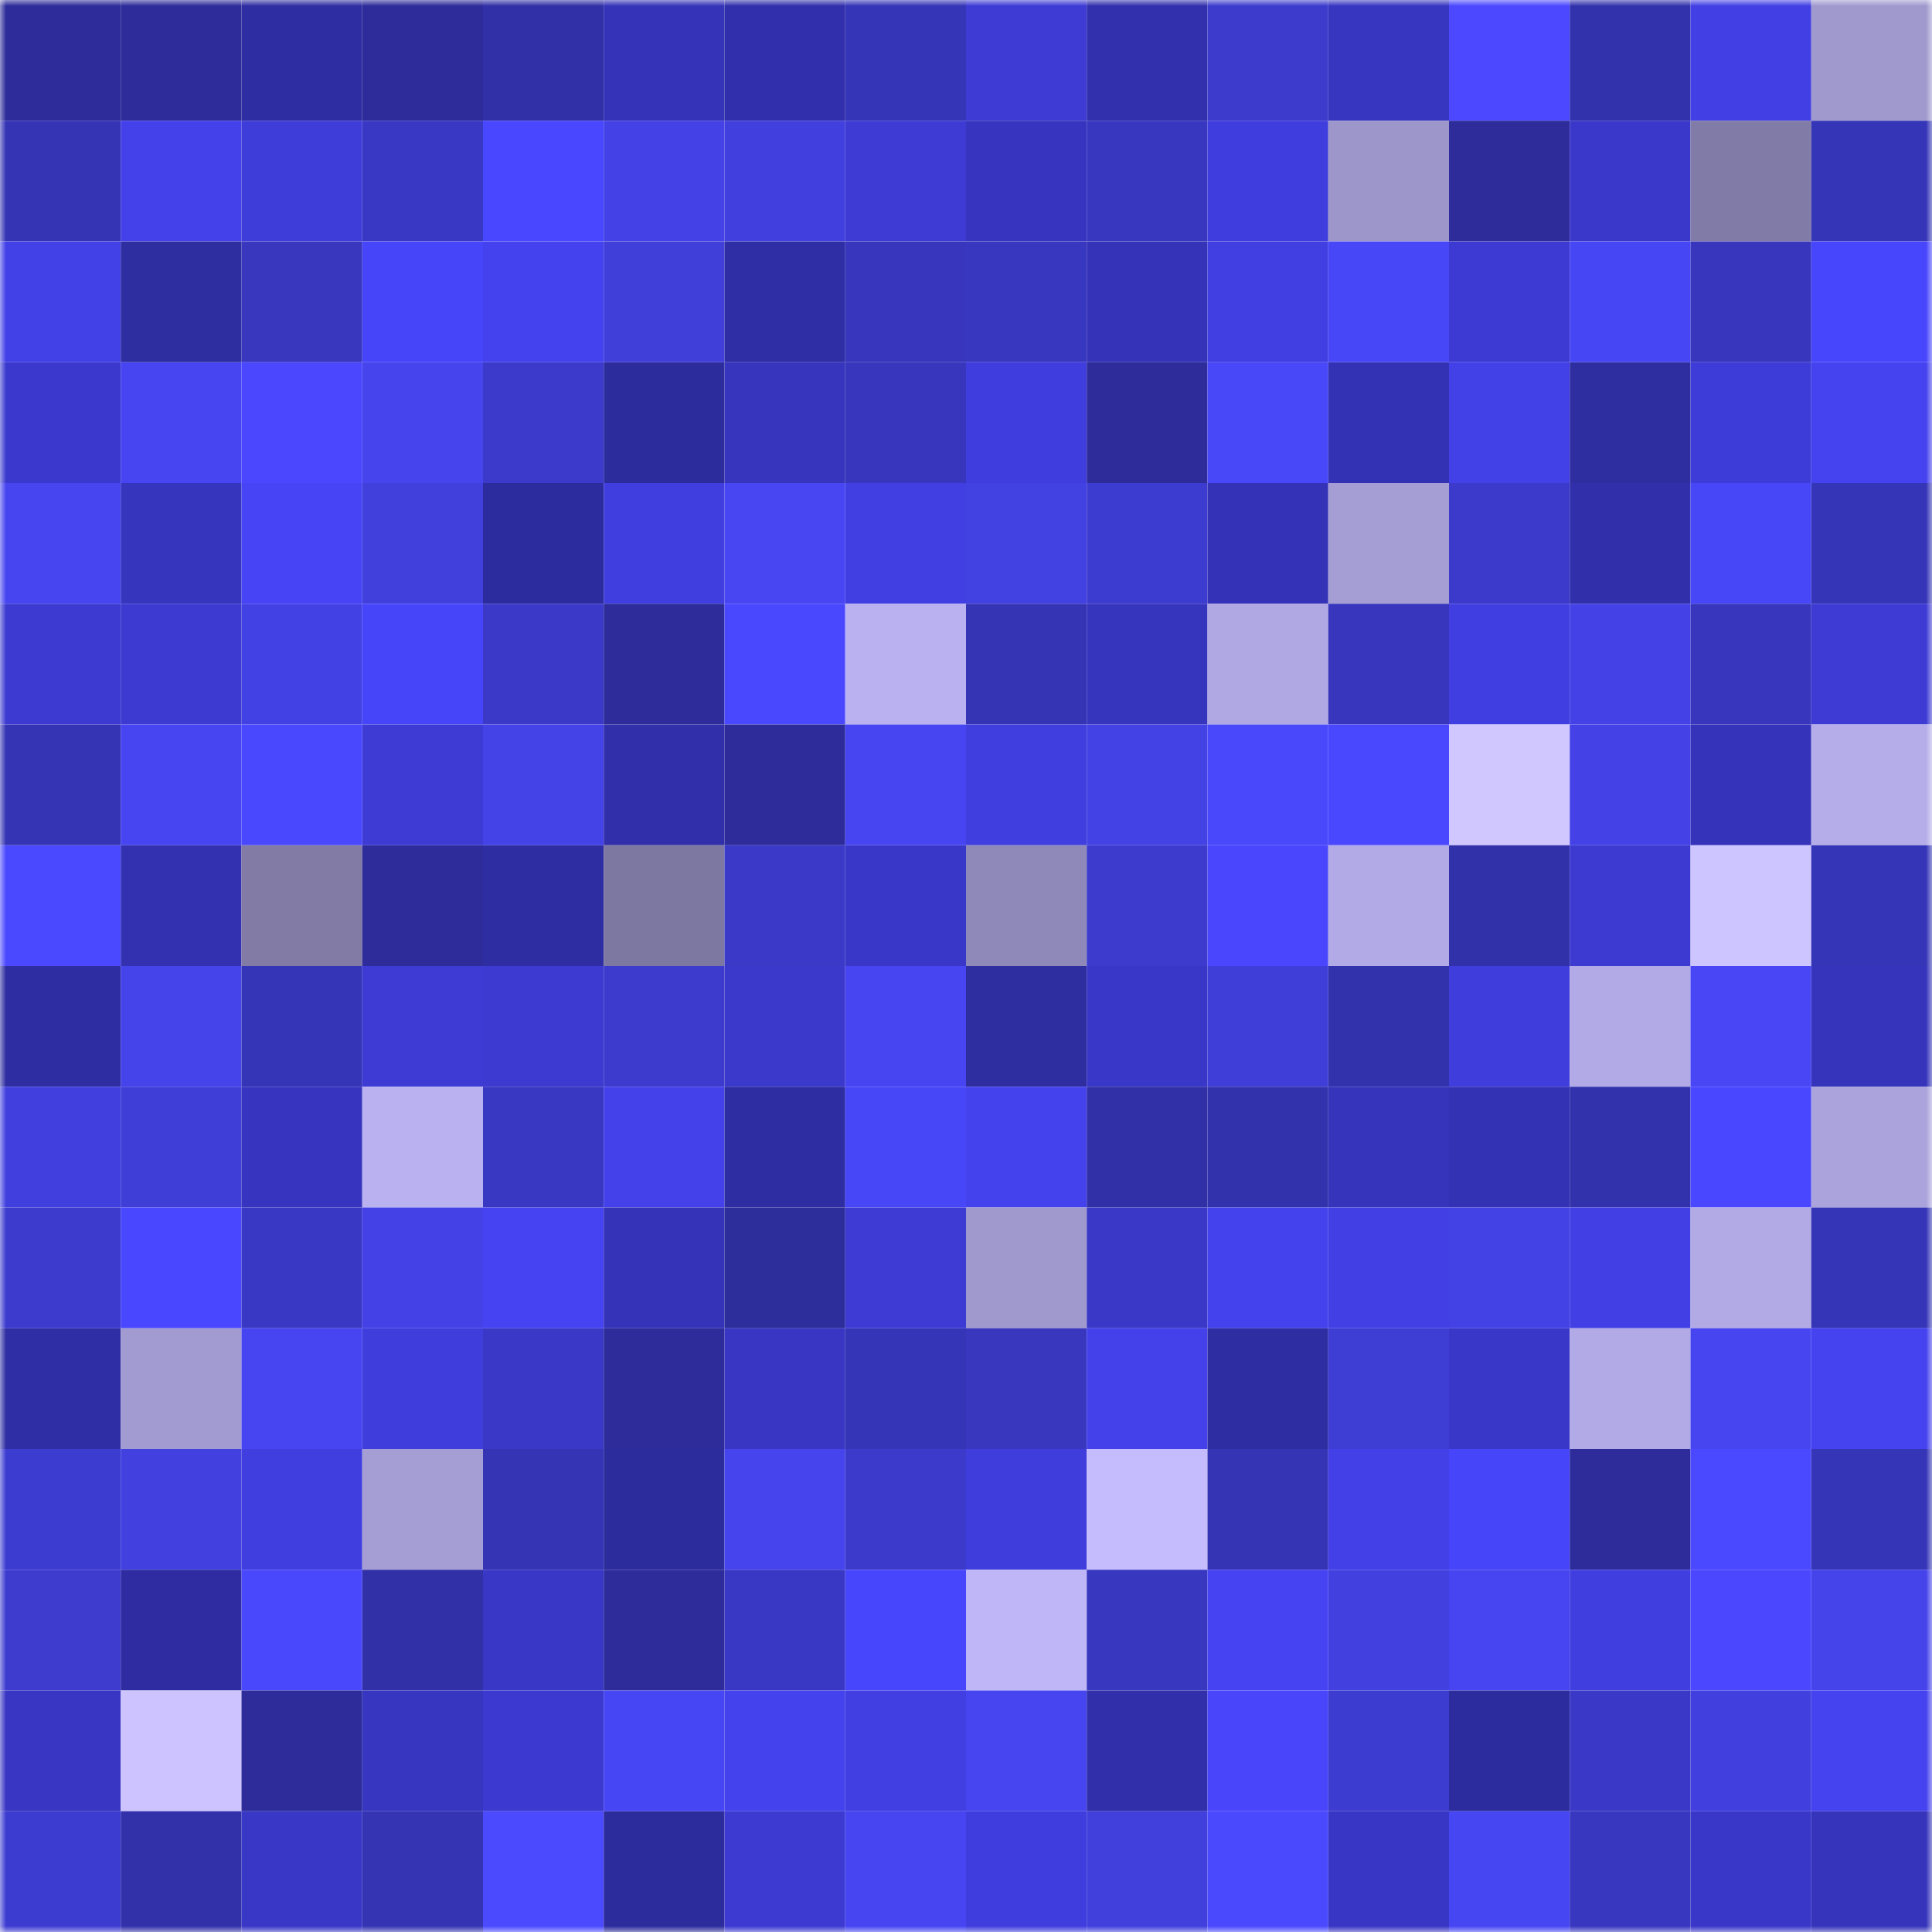 <svg viewBox="0 0 160 160" fill="none" role="img" xmlns="http://www.w3.org/2000/svg" width="240" height="240" name="ethereum%2C0xf9e9e8735f59791a6559493c457e471863ad4519"><mask id="751278292" mask-type="alpha" maskUnits="userSpaceOnUse" x="0" y="0" width="160" height="160"><rect width="160" height="160" fill="#FFFFFF"></rect></mask><g mask="url(#751278292)"><rect x="0" y="0" width="10" height="10" fill="#2d2c9a"></rect><rect x="10" y="0" width="10" height="10" fill="#2d2c9a"></rect><rect x="20" y="0" width="10" height="10" fill="#2f2da2"></rect><rect x="30" y="0" width="10" height="10" fill="#2d2c9a"></rect><rect x="40" y="0" width="10" height="10" fill="#3130a6"></rect><rect x="50" y="0" width="10" height="10" fill="#3533b7"></rect><rect x="60" y="0" width="10" height="10" fill="#312fab"></rect><rect x="70" y="0" width="10" height="10" fill="#3535b7"></rect><rect x="80" y="0" width="10" height="10" fill="#3d3bd3"></rect><rect x="90" y="0" width="10" height="10" fill="#3230ad"></rect><rect x="100" y="0" width="10" height="10" fill="#3c3bcc"></rect><rect x="110" y="0" width="10" height="10" fill="#3736c1"></rect><rect x="120" y="0" width="10" height="10" fill="#4b48ff"></rect><rect x="130" y="0" width="10" height="10" fill="#3332ad"></rect><rect x="140" y="0" width="10" height="10" fill="#423fe4"></rect><rect x="150" y="0" width="10" height="10" fill="#9f99ce"></rect><rect x="0" y="10" width="10" height="10" fill="#3534b5"></rect><rect x="10" y="10" width="10" height="10" fill="#4441eb"></rect><rect x="20" y="10" width="10" height="10" fill="#3f3dda"></rect><rect x="30" y="10" width="10" height="10" fill="#3938c4"></rect><rect x="40" y="10" width="10" height="10" fill="#4947ff"></rect><rect x="50" y="10" width="10" height="10" fill="#4442e7"></rect><rect x="60" y="10" width="10" height="10" fill="#4140df"></rect><rect x="70" y="10" width="10" height="10" fill="#3d3bd4"></rect><rect x="80" y="10" width="10" height="10" fill="#3735bf"></rect><rect x="90" y="10" width="10" height="10" fill="#3837c0"></rect><rect x="100" y="10" width="10" height="10" fill="#3f3ddd"></rect><rect x="110" y="10" width="10" height="10" fill="#9d96cb"></rect><rect x="120" y="10" width="10" height="10" fill="#2d2c9a"></rect><rect x="130" y="10" width="10" height="10" fill="#3a38cb"></rect><rect x="140" y="10" width="10" height="10" fill="#817ba7"></rect><rect x="150" y="10" width="10" height="10" fill="#3535b7"></rect><rect x="0" y="20" width="10" height="10" fill="#4240e7"></rect><rect x="10" y="20" width="10" height="10" fill="#2f2ea0"></rect><rect x="20" y="20" width="10" height="10" fill="#3837be"></rect><rect x="30" y="20" width="10" height="10" fill="#4745f9"></rect><rect x="40" y="20" width="10" height="10" fill="#4442ee"></rect><rect x="50" y="20" width="10" height="10" fill="#403fda"></rect><rect x="60" y="20" width="10" height="10" fill="#2f2ea5"></rect><rect x="70" y="20" width="10" height="10" fill="#3736bd"></rect><rect x="80" y="20" width="10" height="10" fill="#3837c0"></rect><rect x="90" y="20" width="10" height="10" fill="#3533b7"></rect><rect x="100" y="20" width="10" height="10" fill="#413fe2"></rect><rect x="110" y="20" width="10" height="10" fill="#4847f7"></rect><rect x="120" y="20" width="10" height="10" fill="#3c3ad2"></rect><rect x="130" y="20" width="10" height="10" fill="#4746f4"></rect><rect x="140" y="20" width="10" height="10" fill="#3736bd"></rect><rect x="150" y="20" width="10" height="10" fill="#4846fc"></rect><rect x="0" y="30" width="10" height="10" fill="#3b39cd"></rect><rect x="10" y="30" width="10" height="10" fill="#4645f1"></rect><rect x="20" y="30" width="10" height="10" fill="#4a47ff"></rect><rect x="30" y="30" width="10" height="10" fill="#4544ed"></rect><rect x="40" y="30" width="10" height="10" fill="#3b3acb"></rect><rect x="50" y="30" width="10" height="10" fill="#2d2c9d"></rect><rect x="60" y="30" width="10" height="10" fill="#3735be"></rect><rect x="70" y="30" width="10" height="10" fill="#3736bd"></rect><rect x="80" y="30" width="10" height="10" fill="#3f3ddd"></rect><rect x="90" y="30" width="10" height="10" fill="#2d2c9a"></rect><rect x="100" y="30" width="10" height="10" fill="#4948f9"></rect><rect x="110" y="30" width="10" height="10" fill="#3432b4"></rect><rect x="120" y="30" width="10" height="10" fill="#4240e7"></rect><rect x="130" y="30" width="10" height="10" fill="#2f2ea0"></rect><rect x="140" y="30" width="10" height="10" fill="#3e3cd8"></rect><rect x="150" y="30" width="10" height="10" fill="#4542ef"></rect><rect x="0" y="40" width="10" height="10" fill="#4645f0"></rect><rect x="10" y="40" width="10" height="10" fill="#3635be"></rect><rect x="20" y="40" width="10" height="10" fill="#4644f5"></rect><rect x="30" y="40" width="10" height="10" fill="#4140dd"></rect><rect x="40" y="40" width="10" height="10" fill="#2d2c9e"></rect><rect x="50" y="40" width="10" height="10" fill="#403ede"></rect><rect x="60" y="40" width="10" height="10" fill="#4746f2"></rect><rect x="70" y="40" width="10" height="10" fill="#413fe2"></rect><rect x="80" y="40" width="10" height="10" fill="#4241e2"></rect><rect x="90" y="40" width="10" height="10" fill="#3d3cd0"></rect><rect x="100" y="40" width="10" height="10" fill="#3433b7"></rect><rect x="110" y="40" width="10" height="10" fill="#a59ed5"></rect><rect x="120" y="40" width="10" height="10" fill="#3b3aca"></rect><rect x="130" y="40" width="10" height="10" fill="#312faa"></rect><rect x="140" y="40" width="10" height="10" fill="#4847f7"></rect><rect x="150" y="40" width="10" height="10" fill="#3535b7"></rect><rect x="0" y="50" width="10" height="10" fill="#3c3ad0"></rect><rect x="10" y="50" width="10" height="10" fill="#3c3ad1"></rect><rect x="20" y="50" width="10" height="10" fill="#4241e3"></rect><rect x="30" y="50" width="10" height="10" fill="#4745f9"></rect><rect x="40" y="50" width="10" height="10" fill="#3b3ac8"></rect><rect x="50" y="50" width="10" height="10" fill="#2d2c9a"></rect><rect x="60" y="50" width="10" height="10" fill="#4a48ff"></rect><rect x="70" y="50" width="10" height="10" fill="#bab2f0"></rect><rect x="80" y="50" width="10" height="10" fill="#3534b4"></rect><rect x="90" y="50" width="10" height="10" fill="#3635be"></rect><rect x="100" y="50" width="10" height="10" fill="#afa8e3"></rect><rect x="110" y="50" width="10" height="10" fill="#3736bd"></rect><rect x="120" y="50" width="10" height="10" fill="#403ee0"></rect><rect x="130" y="50" width="10" height="10" fill="#4442e7"></rect><rect x="140" y="50" width="10" height="10" fill="#3736bc"></rect><rect x="150" y="50" width="10" height="10" fill="#3d3bd4"></rect><rect x="0" y="60" width="10" height="10" fill="#3534b4"></rect><rect x="10" y="60" width="10" height="10" fill="#4645f1"></rect><rect x="20" y="60" width="10" height="10" fill="#4a48ff"></rect><rect x="30" y="60" width="10" height="10" fill="#3d3bd4"></rect><rect x="40" y="60" width="10" height="10" fill="#4443e8"></rect><rect x="50" y="60" width="10" height="10" fill="#312faa"></rect><rect x="60" y="60" width="10" height="10" fill="#2d2c9a"></rect><rect x="70" y="60" width="10" height="10" fill="#4645f1"></rect><rect x="80" y="60" width="10" height="10" fill="#403ede"></rect><rect x="90" y="60" width="10" height="10" fill="#4342e4"></rect><rect x="100" y="60" width="10" height="10" fill="#4948fa"></rect><rect x="110" y="60" width="10" height="10" fill="#4a48ff"></rect><rect x="120" y="60" width="10" height="10" fill="#d0c7ff"></rect><rect x="130" y="60" width="10" height="10" fill="#4442e7"></rect><rect x="140" y="60" width="10" height="10" fill="#3533b9"></rect><rect x="150" y="60" width="10" height="10" fill="#b4ade9"></rect><rect x="0" y="70" width="10" height="10" fill="#4b49ff"></rect><rect x="10" y="70" width="10" height="10" fill="#3331b0"></rect><rect x="20" y="70" width="10" height="10" fill="#817ba6"></rect><rect x="30" y="70" width="10" height="10" fill="#2d2c9a"></rect><rect x="40" y="70" width="10" height="10" fill="#2f2da2"></rect><rect x="50" y="70" width="10" height="10" fill="#7d78a2"></rect><rect x="60" y="70" width="10" height="10" fill="#3a39c8"></rect><rect x="70" y="70" width="10" height="10" fill="#3937c7"></rect><rect x="80" y="70" width="10" height="10" fill="#8f89b9"></rect><rect x="90" y="70" width="10" height="10" fill="#3c3bcd"></rect><rect x="100" y="70" width="10" height="10" fill="#4946fe"></rect><rect x="110" y="70" width="10" height="10" fill="#b2aae6"></rect><rect x="120" y="70" width="10" height="10" fill="#3131a9"></rect><rect x="130" y="70" width="10" height="10" fill="#3c3ad1"></rect><rect x="140" y="70" width="10" height="10" fill="#cdc5ff"></rect><rect x="150" y="70" width="10" height="10" fill="#3535b7"></rect><rect x="0" y="80" width="10" height="10" fill="#2e2da1"></rect><rect x="10" y="80" width="10" height="10" fill="#4543ea"></rect><rect x="20" y="80" width="10" height="10" fill="#3535b7"></rect><rect x="30" y="80" width="10" height="10" fill="#3d3bd4"></rect><rect x="40" y="80" width="10" height="10" fill="#3c3ad1"></rect><rect x="50" y="80" width="10" height="10" fill="#3c3bcd"></rect><rect x="60" y="80" width="10" height="10" fill="#3b39cc"></rect><rect x="70" y="80" width="10" height="10" fill="#4645f1"></rect><rect x="80" y="80" width="10" height="10" fill="#2f2ea0"></rect><rect x="90" y="80" width="10" height="10" fill="#3937c7"></rect><rect x="100" y="80" width="10" height="10" fill="#3f3ed8"></rect><rect x="110" y="80" width="10" height="10" fill="#3332ad"></rect><rect x="120" y="80" width="10" height="10" fill="#3f3ddc"></rect><rect x="130" y="80" width="10" height="10" fill="#b2aae6"></rect><rect x="140" y="80" width="10" height="10" fill="#4846f5"></rect><rect x="150" y="80" width="10" height="10" fill="#3534ba"></rect><rect x="0" y="90" width="10" height="10" fill="#4140df"></rect><rect x="10" y="90" width="10" height="10" fill="#3f3ed7"></rect><rect x="20" y="90" width="10" height="10" fill="#3735bf"></rect><rect x="30" y="90" width="10" height="10" fill="#bab2f0"></rect><rect x="40" y="90" width="10" height="10" fill="#3938c2"></rect><rect x="50" y="90" width="10" height="10" fill="#4441eb"></rect><rect x="60" y="90" width="10" height="10" fill="#2e2da2"></rect><rect x="70" y="90" width="10" height="10" fill="#4847f7"></rect><rect x="80" y="90" width="10" height="10" fill="#4442ed"></rect><rect x="90" y="90" width="10" height="10" fill="#3130a7"></rect><rect x="100" y="90" width="10" height="10" fill="#3332ad"></rect><rect x="110" y="90" width="10" height="10" fill="#3534ba"></rect><rect x="120" y="90" width="10" height="10" fill="#3432b4"></rect><rect x="130" y="90" width="10" height="10" fill="#3332ad"></rect><rect x="140" y="90" width="10" height="10" fill="#4947ff"></rect><rect x="150" y="90" width="10" height="10" fill="#aaa3dc"></rect><rect x="0" y="100" width="10" height="10" fill="#3c3bcd"></rect><rect x="10" y="100" width="10" height="10" fill="#4947ff"></rect><rect x="20" y="100" width="10" height="10" fill="#3938c4"></rect><rect x="30" y="100" width="10" height="10" fill="#4442e7"></rect><rect x="40" y="100" width="10" height="10" fill="#4643f2"></rect><rect x="50" y="100" width="10" height="10" fill="#3533b7"></rect><rect x="60" y="100" width="10" height="10" fill="#2d2d9b"></rect><rect x="70" y="100" width="10" height="10" fill="#3d3bd4"></rect><rect x="80" y="100" width="10" height="10" fill="#a099ce"></rect><rect x="90" y="100" width="10" height="10" fill="#3a39c7"></rect><rect x="100" y="100" width="10" height="10" fill="#4442ed"></rect><rect x="110" y="100" width="10" height="10" fill="#4240e5"></rect><rect x="120" y="100" width="10" height="10" fill="#4342e4"></rect><rect x="130" y="100" width="10" height="10" fill="#4240e5"></rect><rect x="140" y="100" width="10" height="10" fill="#b1aae5"></rect><rect x="150" y="100" width="10" height="10" fill="#3535b7"></rect><rect x="0" y="110" width="10" height="10" fill="#2f2ea4"></rect><rect x="10" y="110" width="10" height="10" fill="#a29bd1"></rect><rect x="20" y="110" width="10" height="10" fill="#4745f1"></rect><rect x="30" y="110" width="10" height="10" fill="#3f3ddb"></rect><rect x="40" y="110" width="10" height="10" fill="#3a39c7"></rect><rect x="50" y="110" width="10" height="10" fill="#2d2c9a"></rect><rect x="60" y="110" width="10" height="10" fill="#3836c3"></rect><rect x="70" y="110" width="10" height="10" fill="#3535b7"></rect><rect x="80" y="110" width="10" height="10" fill="#3837be"></rect><rect x="90" y="110" width="10" height="10" fill="#4441eb"></rect><rect x="100" y="110" width="10" height="10" fill="#2f2da2"></rect><rect x="110" y="110" width="10" height="10" fill="#3e3dd4"></rect><rect x="120" y="110" width="10" height="10" fill="#3937c8"></rect><rect x="130" y="110" width="10" height="10" fill="#b2aae6"></rect><rect x="140" y="110" width="10" height="10" fill="#4645f0"></rect><rect x="150" y="110" width="10" height="10" fill="#4542ef"></rect><rect x="0" y="120" width="10" height="10" fill="#3d3cd1"></rect><rect x="10" y="120" width="10" height="10" fill="#4241e0"></rect><rect x="20" y="120" width="10" height="10" fill="#403edf"></rect><rect x="30" y="120" width="10" height="10" fill="#a59ed5"></rect><rect x="40" y="120" width="10" height="10" fill="#3534b5"></rect><rect x="50" y="120" width="10" height="10" fill="#2d2c9d"></rect><rect x="60" y="120" width="10" height="10" fill="#4544ed"></rect><rect x="70" y="120" width="10" height="10" fill="#3b3aca"></rect><rect x="80" y="120" width="10" height="10" fill="#3f3ddc"></rect><rect x="90" y="120" width="10" height="10" fill="#c4bcfd"></rect><rect x="100" y="120" width="10" height="10" fill="#3534b4"></rect><rect x="110" y="120" width="10" height="10" fill="#4340e8"></rect><rect x="120" y="120" width="10" height="10" fill="#4745f9"></rect><rect x="130" y="120" width="10" height="10" fill="#2d2c9a"></rect><rect x="140" y="120" width="10" height="10" fill="#4b49ff"></rect><rect x="150" y="120" width="10" height="10" fill="#3535b7"></rect><rect x="0" y="130" width="10" height="10" fill="#3d3ccf"></rect><rect x="10" y="130" width="10" height="10" fill="#2e2ca0"></rect><rect x="20" y="130" width="10" height="10" fill="#4a48fc"></rect><rect x="30" y="130" width="10" height="10" fill="#3130a7"></rect><rect x="40" y="130" width="10" height="10" fill="#3937c6"></rect><rect x="50" y="130" width="10" height="10" fill="#2d2c9a"></rect><rect x="60" y="130" width="10" height="10" fill="#3938c4"></rect><rect x="70" y="130" width="10" height="10" fill="#4846fc"></rect><rect x="80" y="130" width="10" height="10" fill="#beb6f6"></rect><rect x="90" y="130" width="10" height="10" fill="#3837c0"></rect><rect x="100" y="130" width="10" height="10" fill="#4643f3"></rect><rect x="110" y="130" width="10" height="10" fill="#4241e0"></rect><rect x="120" y="130" width="10" height="10" fill="#4745f1"></rect><rect x="130" y="130" width="10" height="10" fill="#403ede"></rect><rect x="140" y="130" width="10" height="10" fill="#4a47ff"></rect><rect x="150" y="130" width="10" height="10" fill="#4543ea"></rect><rect x="0" y="140" width="10" height="10" fill="#3836c2"></rect><rect x="10" y="140" width="10" height="10" fill="#ccc3ff"></rect><rect x="20" y="140" width="10" height="10" fill="#2d2c9a"></rect><rect x="30" y="140" width="10" height="10" fill="#3736c1"></rect><rect x="40" y="140" width="10" height="10" fill="#3b39cf"></rect><rect x="50" y="140" width="10" height="10" fill="#4746f4"></rect><rect x="60" y="140" width="10" height="10" fill="#4442ec"></rect><rect x="70" y="140" width="10" height="10" fill="#413fe2"></rect><rect x="80" y="140" width="10" height="10" fill="#4645f0"></rect><rect x="90" y="140" width="10" height="10" fill="#312faa"></rect><rect x="100" y="140" width="10" height="10" fill="#4845fa"></rect><rect x="110" y="140" width="10" height="10" fill="#3d3cd0"></rect><rect x="120" y="140" width="10" height="10" fill="#2d2c9e"></rect><rect x="130" y="140" width="10" height="10" fill="#3a39c7"></rect><rect x="140" y="140" width="10" height="10" fill="#4140de"></rect><rect x="150" y="140" width="10" height="10" fill="#4542ef"></rect><rect x="0" y="150" width="10" height="10" fill="#3d3cd1"></rect><rect x="10" y="150" width="10" height="10" fill="#3231aa"></rect><rect x="20" y="150" width="10" height="10" fill="#3937c6"></rect><rect x="30" y="150" width="10" height="10" fill="#3534b3"></rect><rect x="40" y="150" width="10" height="10" fill="#4b4aff"></rect><rect x="50" y="150" width="10" height="10" fill="#2d2c9d"></rect><rect x="60" y="150" width="10" height="10" fill="#3c3ad1"></rect><rect x="70" y="150" width="10" height="10" fill="#4645f1"></rect><rect x="80" y="150" width="10" height="10" fill="#3f3ddd"></rect><rect x="90" y="150" width="10" height="10" fill="#4140dd"></rect><rect x="100" y="150" width="10" height="10" fill="#4a49fd"></rect><rect x="110" y="150" width="10" height="10" fill="#3836c4"></rect><rect x="120" y="150" width="10" height="10" fill="#4746f3"></rect><rect x="130" y="150" width="10" height="10" fill="#3837c0"></rect><rect x="140" y="150" width="10" height="10" fill="#3937c8"></rect><rect x="150" y="150" width="10" height="10" fill="#3534ba"></rect></g></svg>